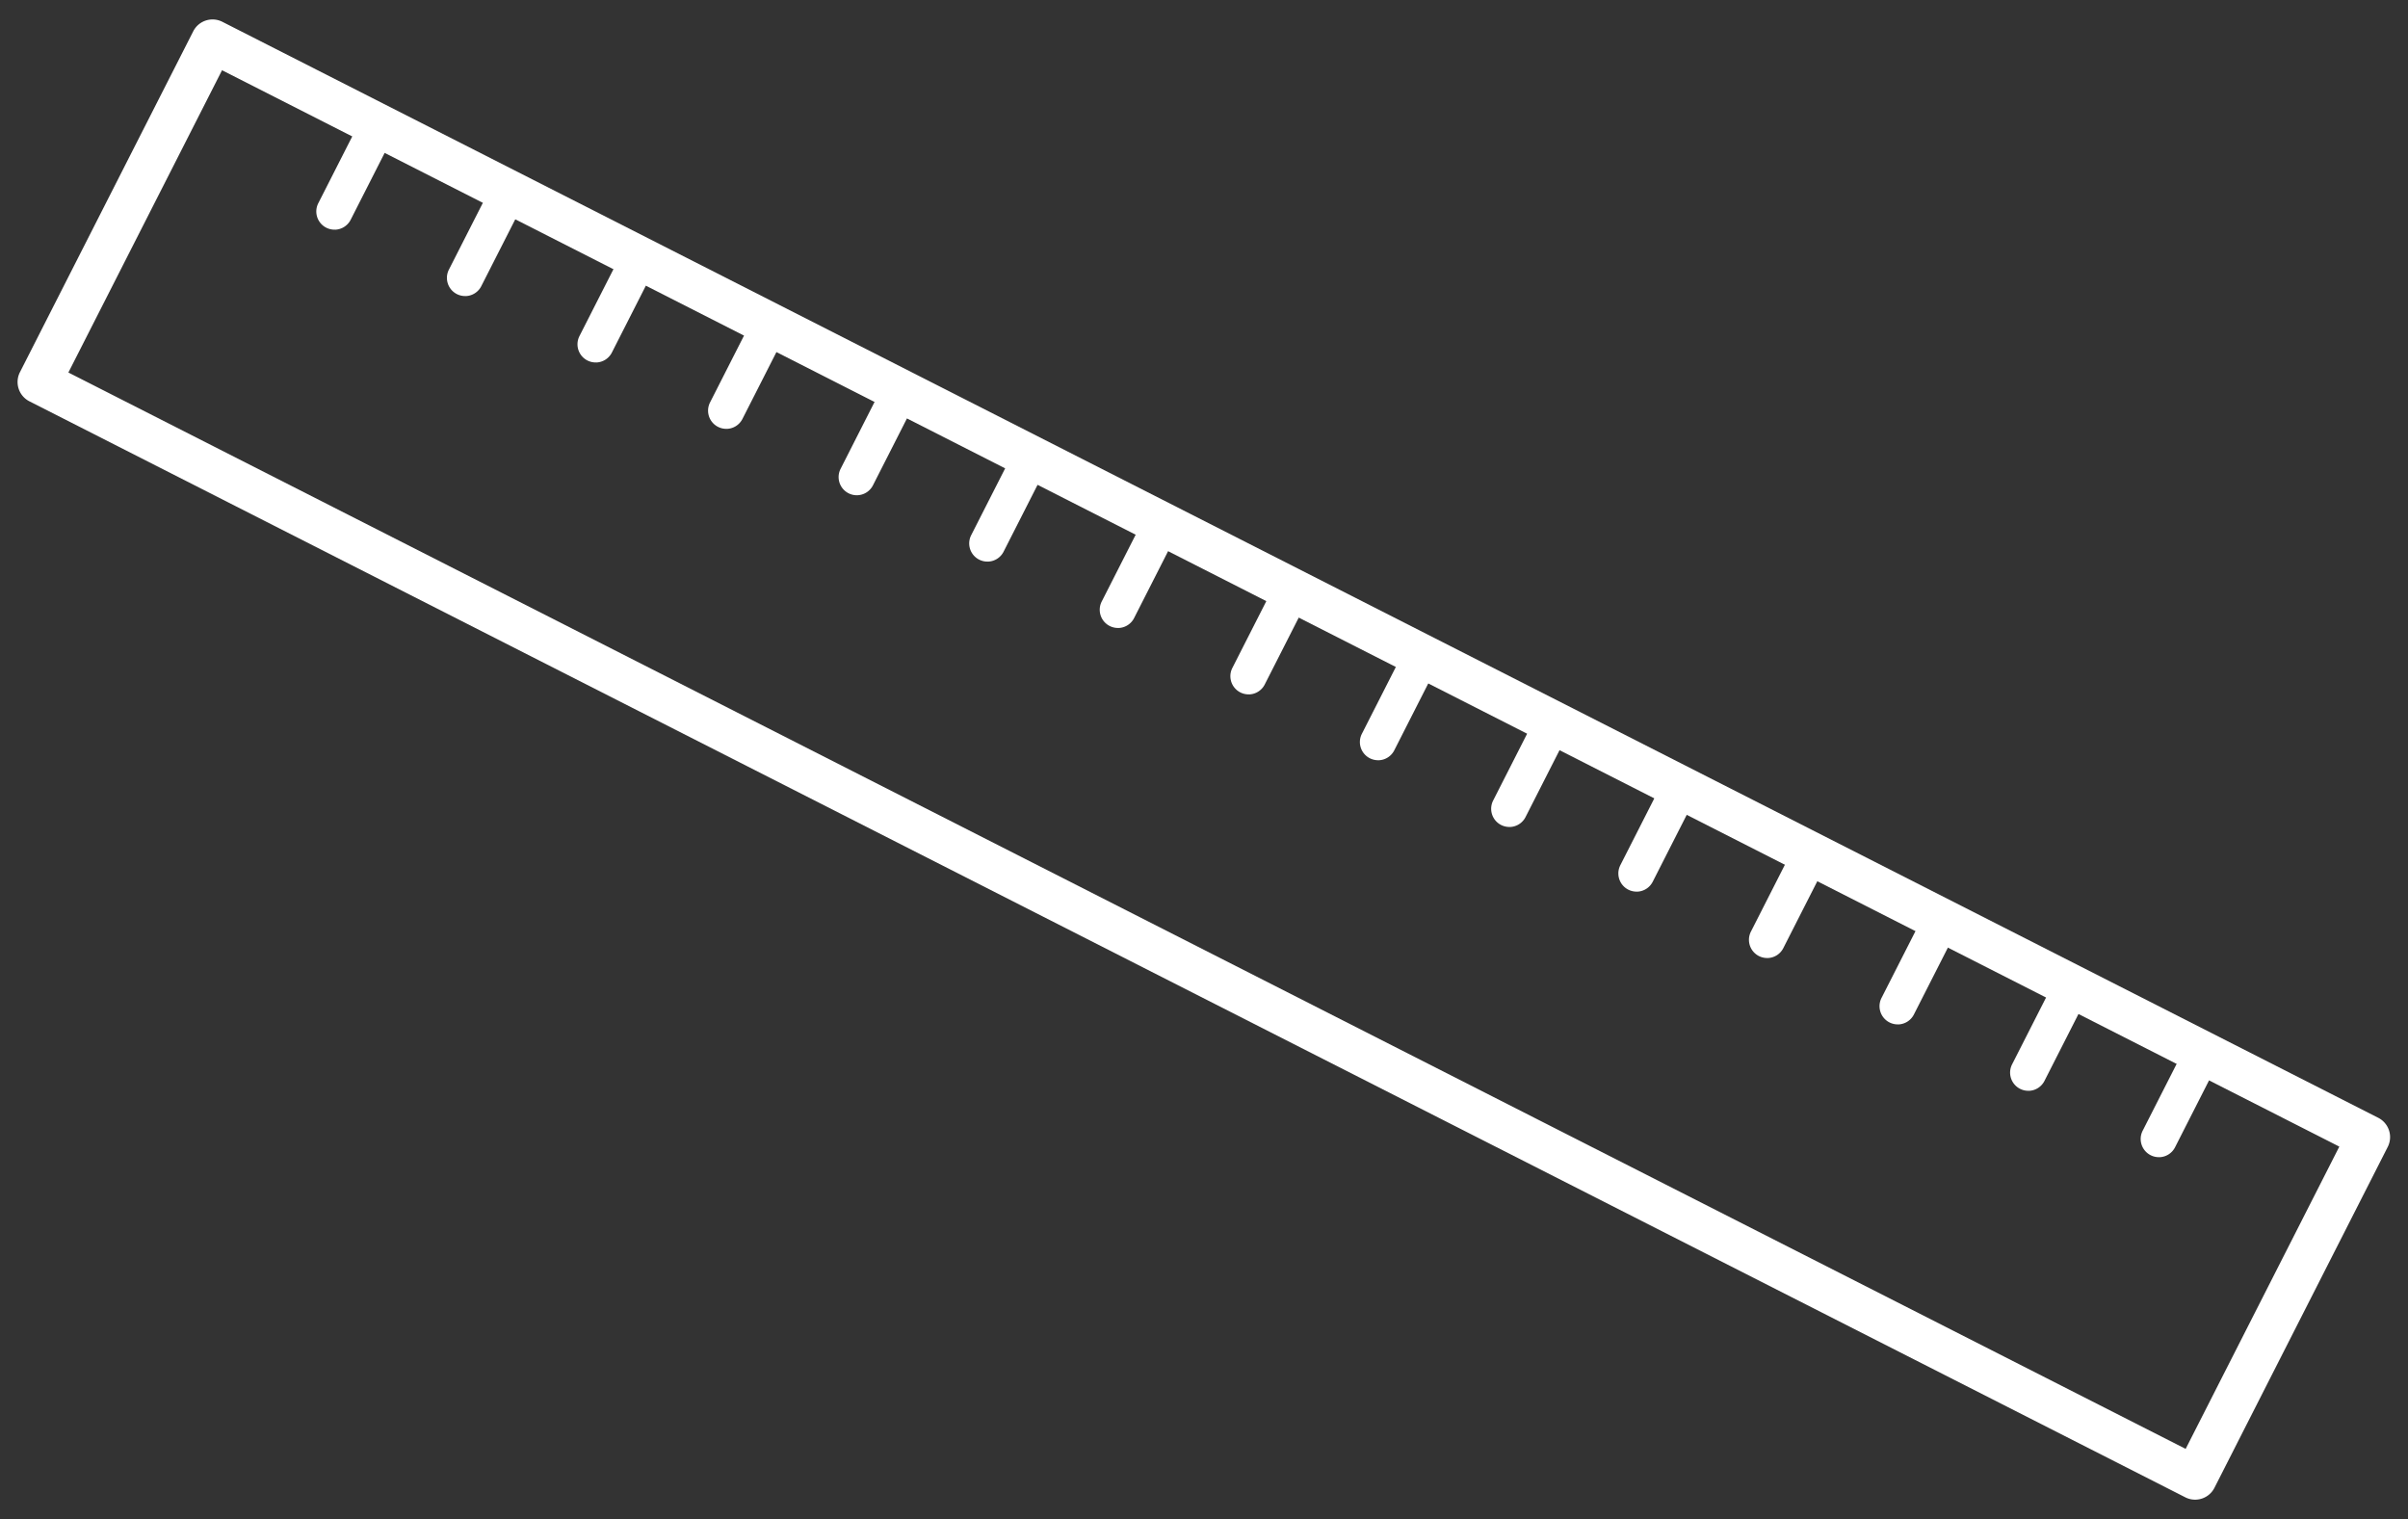 <svg xmlns="http://www.w3.org/2000/svg" width="162.719" height="102.648" viewBox="0 0 162.719 102.648">
  <rect x="0" y="0" width="162.719" height="102.648" fill="#333333" stroke="none"/>
  <g id="グループ_163" data-name="グループ 163" transform="translate(-987.328 -379.024)">
    <path id="パス_384" data-name="パス 384" d="M667.25,722.385a1.456,1.456,0,0,1-.713.186l-163.426.153a1.464,1.464,0,0,1-1.465-1.462l-.024-25.841a1.464,1.464,0,0,1,1.462-1.466l163.426-.153a1.464,1.464,0,0,1,1.466,1.463L668,721.106a1.464,1.464,0,0,1-.75,1.279m-162.677-2.591,160.5-.15-.022-22.913-160.5.15Z" transform="matrix(0.891, 0.454, -0.454, 0.891, 869.161, -466.217)" fill="#fff" stroke="rgba(0,0,0,0)" stroke-miterlimit="10" stroke-width="1"/>
    <line id="線_241" data-name="線 241" x1="0.006" y1="6.528" transform="matrix(0.891, 0.454, -0.454, 0.891, 1074.667, 418.895)" stroke="rgba(0,0,0,0)" stroke-miterlimit="10" stroke-width="1"/>
    <path id="パス_385" data-name="パス 385" d="M689.089,703.336a1.229,1.229,0,0,1-1.828-1.071l-.006-6.528a1.228,1.228,0,0,1,2.457,0l.006,6.528a1.228,1.228,0,0,1-.629,1.074" transform="matrix(0.891, 0.454, -0.454, 0.891, 777.082, -513.575)" fill="#fff" stroke="rgba(0,0,0,0)" stroke-miterlimit="10" stroke-width="1"/>
    <line id="線_242" data-name="線 242" x1="0.006" y1="6.528" transform="matrix(0.891, 0.454, -0.454, 0.891, 1083.421, 423.344)" stroke="rgba(0,0,0,0)" stroke-miterlimit="10" stroke-width="1"/>
    <path id="パス_386" data-name="パス 386" d="M711.293,703.315a1.228,1.228,0,0,1-1.828-1.072l-.006-6.527a1.228,1.228,0,1,1,2.457,0l.006,6.528a1.228,1.228,0,0,1-.629,1.074" transform="matrix(0.891, 0.454, -0.454, 0.891, 766.041, -519.187)" fill="#fff" stroke="rgba(0,0,0,0)" stroke-miterlimit="10" stroke-width="1"/>
    <line id="線_243" data-name="線 243" x1="0.006" y1="6.528" transform="matrix(0.891, 0.454, -0.454, 0.891, 1092.291, 427.853)" stroke="rgba(0,0,0,0)" stroke-miterlimit="10" stroke-width="1"/>
    <path id="パス_387" data-name="パス 387" d="M733.795,703.294a1.228,1.228,0,0,1-1.828-1.071l-.006-6.528a1.228,1.228,0,0,1,2.457,0l.006,6.528a1.228,1.228,0,0,1-.629,1.074" transform="matrix(0.891, 0.454, -0.454, 0.891, 754.853, -524.875)" fill="#fff" stroke="rgba(0,0,0,0)" stroke-miterlimit="10" stroke-width="1"/>
    <line id="線_244" data-name="線 244" x1="0.006" y1="6.528" transform="matrix(0.891, 0.454, -0.454, 0.891, 1065.844, 414.409)" stroke="rgba(0,0,0,0)" stroke-miterlimit="10" stroke-width="1"/>
    <path id="パス_388" data-name="パス 388" d="M666.7,703.357a1.229,1.229,0,0,1-1.828-1.071l-.006-6.528a1.228,1.228,0,0,1,2.457,0l.006,6.528a1.228,1.228,0,0,1-.629,1.074" transform="matrix(0.891, 0.454, -0.454, 0.891, 788.212, -507.917)" fill="#fff" stroke="rgba(0,0,0,0)" stroke-miterlimit="10" stroke-width="1"/>
    <line id="線_245" data-name="線 245" x1="0.006" y1="6.528" transform="matrix(0.891, 0.454, -0.454, 0.891, 1057.02, 409.923)" stroke="rgba(0,0,0,0)" stroke-miterlimit="10" stroke-width="1"/>
    <path id="パス_389" data-name="パス 389" d="M644.321,703.377a1.228,1.228,0,0,1-1.828-1.072l-.006-6.528a1.228,1.228,0,1,1,2.457,0l.006,6.528a1.228,1.228,0,0,1-.629,1.074" transform="matrix(0.891, 0.454, -0.454, 0.891, 799.341, -502.259)" fill="#fff" stroke="rgba(0,0,0,0)" stroke-miterlimit="10" stroke-width="1"/>
    <line id="線_246" data-name="線 246" x1="0.006" y1="6.528" transform="matrix(0.891, 0.454, -0.454, 0.891, 1048.197, 405.438)" stroke="rgba(0,0,0,0)" stroke-miterlimit="10" stroke-width="1"/>
    <path id="パス_390" data-name="パス 390" d="M621.937,703.4a1.228,1.228,0,0,1-1.828-1.072L620.1,695.8a1.228,1.228,0,0,1,2.457,0l.006,6.528a1.228,1.228,0,0,1-.629,1.074" transform="matrix(0.891, 0.454, -0.454, 0.891, 810.471, -496.601)" fill="#fff" stroke="rgba(0,0,0,0)" stroke-miterlimit="10" stroke-width="1"/>
    <line id="線_247" data-name="線 247" x1="0.006" y1="6.528" transform="matrix(0.891, 0.454, -0.454, 0.891, 1039.373, 400.952)" stroke="rgba(0,0,0,0)" stroke-miterlimit="10" stroke-width="1"/>
    <path id="パス_391" data-name="パス 391" d="M599.554,703.419a1.229,1.229,0,0,1-1.828-1.071l-.006-6.528a1.228,1.228,0,0,1,2.457,0l.006,6.528a1.228,1.228,0,0,1-.629,1.074" transform="matrix(0.891, 0.454, -0.454, 0.891, 821.601, -490.943)" fill="#fff" stroke="rgba(0,0,0,0)" stroke-miterlimit="10" stroke-width="1"/>
    <line id="線_248" data-name="線 248" x1="0.006" y1="6.528" transform="matrix(0.891, 0.454, -0.454, 0.891, 1030.549, 396.467)" stroke="rgba(0,0,0,0)" stroke-miterlimit="10" stroke-width="1"/>
    <path id="パス_392" data-name="パス 392" d="M577.17,703.44a1.228,1.228,0,0,1-1.828-1.071l-.006-6.528a1.228,1.228,0,0,1,2.457,0l.006,6.528a1.228,1.228,0,0,1-.629,1.074" transform="matrix(0.891, 0.454, -0.454, 0.891, 832.731, -485.285)" fill="#fff" stroke="rgba(0,0,0,0)" stroke-miterlimit="10" stroke-width="1"/>
    <line id="線_249" data-name="線 249" x1="0.006" y1="6.528" transform="matrix(0.891, 0.454, -0.454, 0.891, 1021.725, 391.981)" stroke="rgba(0,0,0,0)" stroke-miterlimit="10" stroke-width="1"/>
    <path id="パス_393" data-name="パス 393" d="M554.786,703.461a1.229,1.229,0,0,1-1.828-1.071l-.006-6.528a1.228,1.228,0,0,1,2.457,0l.006,6.528a1.228,1.228,0,0,1-.629,1.074" transform="matrix(0.891, 0.454, -0.454, 0.891, 843.861, -479.628)" fill="#fff" stroke="rgba(0,0,0,0)" stroke-miterlimit="10" stroke-width="1"/>
    <line id="線_250" data-name="線 250" x1="0.006" y1="6.528" transform="matrix(0.891, 0.454, -0.454, 0.891, 1012.902, 387.496)" stroke="rgba(0,0,0,0)" stroke-miterlimit="10" stroke-width="1"/>
    <path id="パス_394" data-name="パス 394" d="M532.4,703.482a1.229,1.229,0,0,1-1.828-1.071l-.006-6.528a1.228,1.228,0,0,1,2.457,0l.006,6.528a1.228,1.228,0,0,1-.629,1.074" transform="matrix(0.891, 0.454, -0.454, 0.891, 854.99, -473.97)" fill="#fff" stroke="rgba(0,0,0,0)" stroke-miterlimit="10" stroke-width="1"/>
    <line id="線_251" data-name="線 251" x1="0.006" y1="6.528" transform="matrix(0.891, 0.454, -0.454, 0.891, 1136.182, 450.165)" stroke="rgba(0,0,0,0)" stroke-miterlimit="10" stroke-width="1"/>
    <path id="パス_395" data-name="パス 395" d="M845.137,703.19a1.229,1.229,0,0,1-1.828-1.071l-.006-6.528a1.228,1.228,0,0,1,2.457,0l.006,6.528a1.228,1.228,0,0,1-.629,1.074" transform="matrix(0.891, 0.454, -0.454, 0.891, 699.49, -553.018)" fill="#fff" stroke="rgba(0,0,0,0)" stroke-miterlimit="10" stroke-width="1"/>
    <line id="線_252" data-name="線 252" x1="0.006" y1="6.528" transform="matrix(0.891, 0.454, -0.454, 0.891, 1127.359, 445.68)" stroke="rgba(0,0,0,0)" stroke-miterlimit="10" stroke-width="1"/>
    <path id="パス_396" data-name="パス 396" d="M822.753,703.211a1.229,1.229,0,0,1-1.828-1.071l-.006-6.528a1.228,1.228,0,0,1,2.457,0l.006,6.528a1.228,1.228,0,0,1-.629,1.074" transform="matrix(0.891, 0.454, -0.454, 0.891, 710.62, -547.36)" fill="#fff" stroke="rgba(0,0,0,0)" stroke-miterlimit="10" stroke-width="1"/>
    <line id="線_253" data-name="線 253" x1="0.006" y1="6.528" transform="matrix(0.891, 0.454, -0.454, 0.891, 1118.535, 441.194)" stroke="rgba(0,0,0,0)" stroke-miterlimit="10" stroke-width="1"/>
    <path id="パス_397" data-name="パス 397" d="M800.369,703.232a1.229,1.229,0,0,1-1.828-1.071l-.006-6.528a1.228,1.228,0,0,1,2.457,0l.006,6.528a1.228,1.228,0,0,1-.629,1.074" transform="matrix(0.891, 0.454, -0.454, 0.891, 721.75, -541.703)" fill="#fff" stroke="rgba(0,0,0,0)" stroke-miterlimit="10" stroke-width="1"/>
    <line id="線_254" data-name="線 254" x1="0.006" y1="6.528" transform="matrix(0.891, 0.454, -0.454, 0.891, 1109.711, 436.709)" stroke="rgba(0,0,0,0)" stroke-miterlimit="10" stroke-width="1"/>
    <path id="パス_398" data-name="パス 398" d="M777.985,703.253a1.229,1.229,0,0,1-1.828-1.071l-.006-6.528a1.228,1.228,0,0,1,2.457,0l.006,6.528a1.228,1.228,0,0,1-.629,1.074" transform="matrix(0.891, 0.454, -0.454, 0.891, 732.88, -536.045)" fill="#fff" stroke="rgba(0,0,0,0)" stroke-miterlimit="10" stroke-width="1"/>
    <line id="線_255" data-name="線 255" x1="0.006" y1="6.528" transform="matrix(0.891, 0.454, -0.454, 0.891, 1100.887, 432.223)" stroke="rgba(0,0,0,0)" stroke-miterlimit="10" stroke-width="1"/>
    <path id="パス_399" data-name="パス 399" d="M755.6,703.274a1.229,1.229,0,0,1-1.828-1.071l-.006-6.528a1.228,1.228,0,0,1,2.457,0l.006,6.528a1.228,1.228,0,0,1-.629,1.074" transform="matrix(0.891, 0.454, -0.454, 0.891, 744.01, -530.387)" fill="#fff" stroke="rgba(0,0,0,0)" stroke-miterlimit="10" stroke-width="1"/>
  </g>
</svg>
